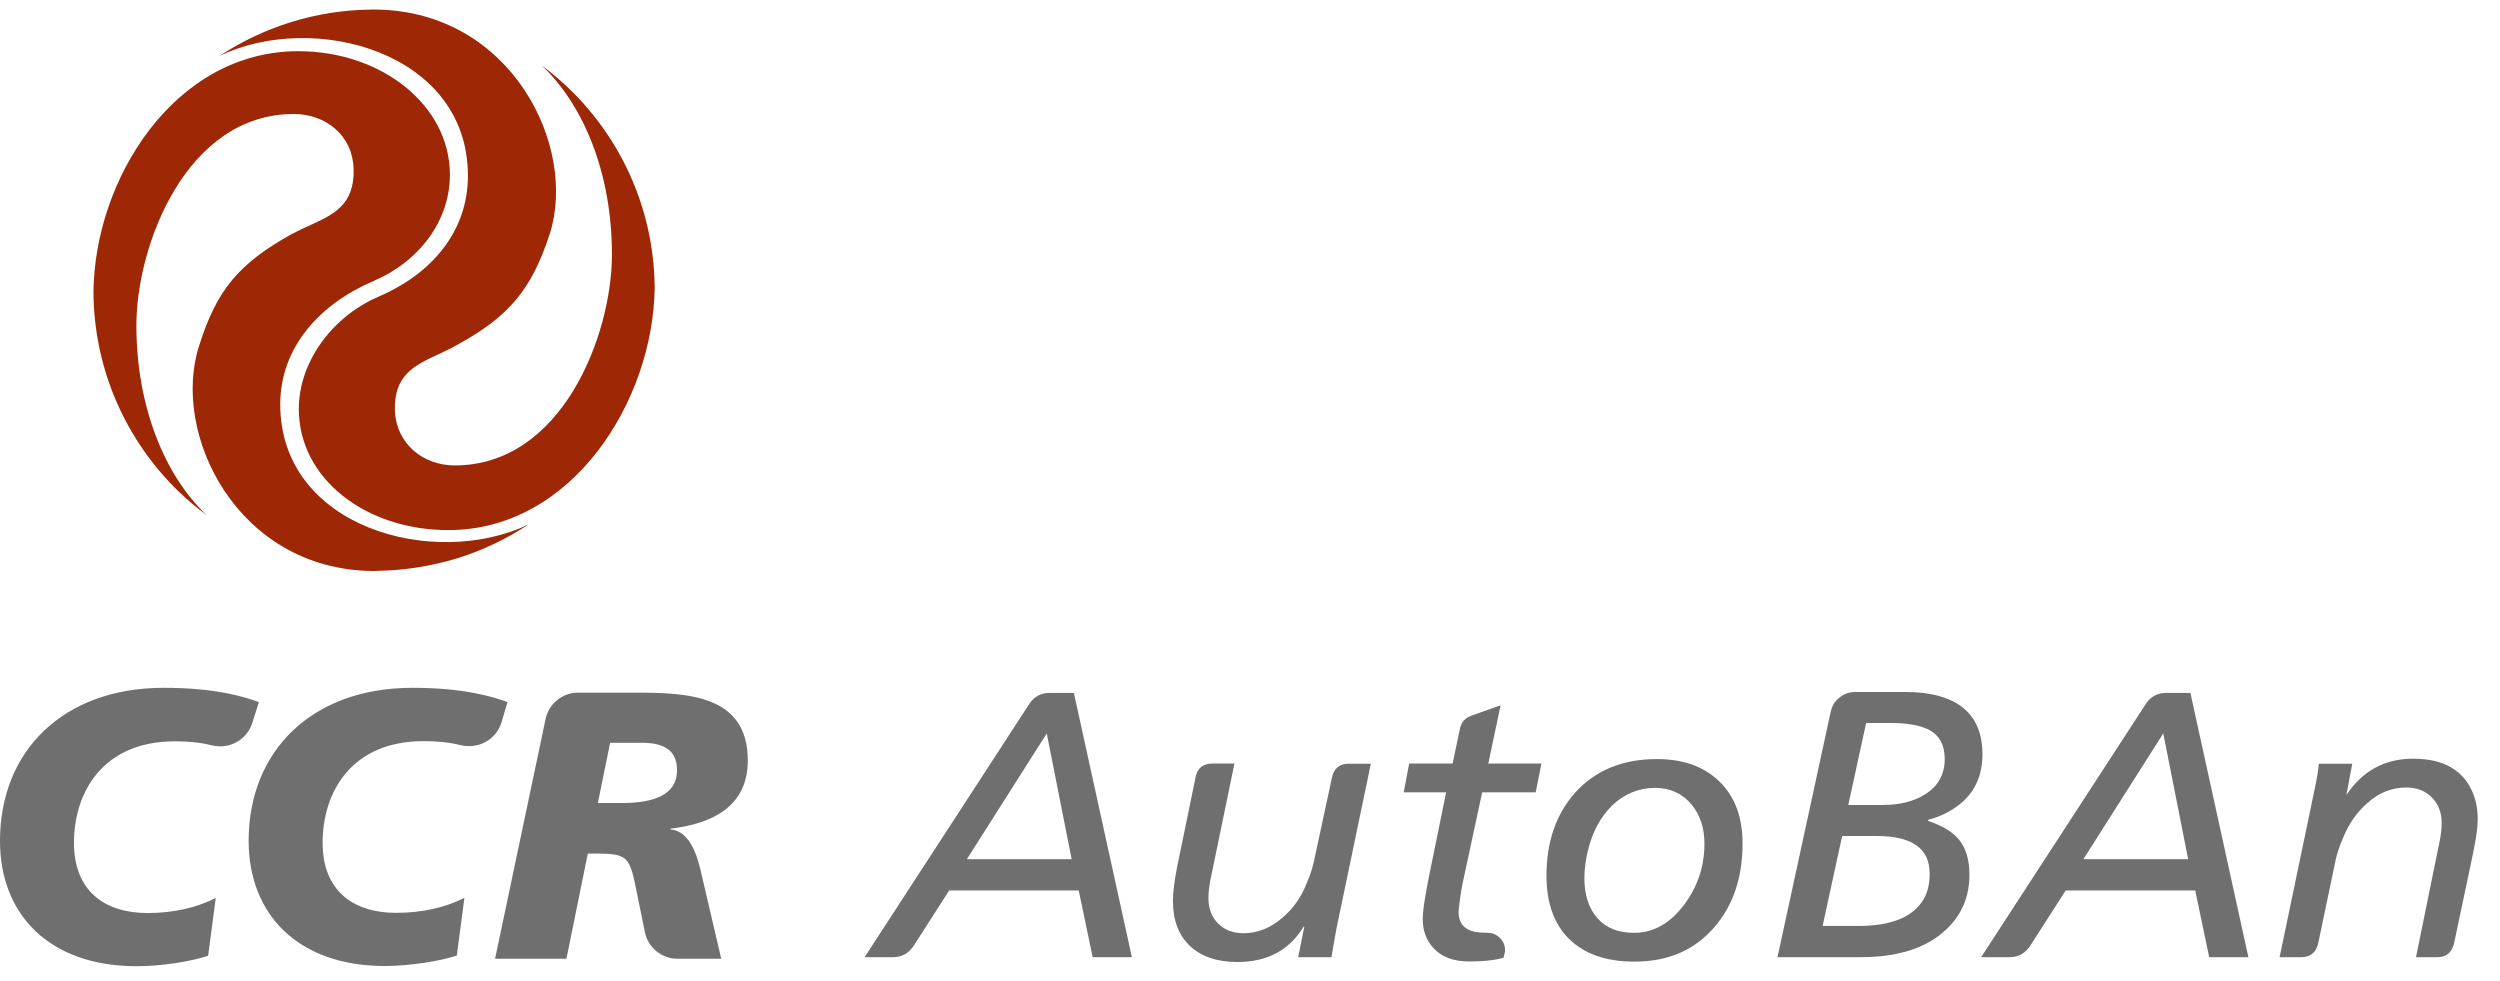 <svg width="107" height="42" viewBox="0 0 107 42" fill="none" xmlns="http://www.w3.org/2000/svg">
<path fill-rule="evenodd" clip-rule="evenodd" d="M15.931 0.409H16.098C21.904 0.489 24.712 6.271 23.535 9.993C22.755 12.388 21.801 13.541 19.542 14.774C19.279 14.922 19.011 15.047 18.752 15.168C17.734 15.643 16.85 16.055 16.901 17.589C16.965 18.989 18.102 19.92 19.462 19.92C24.06 19.92 26.191 14.336 26.191 10.892C26.191 7.393 24.966 4.473 23.177 2.795C26.088 4.951 27.981 8.403 28.021 12.3C27.965 17.144 24.505 22.688 19.192 22.688C15.636 22.688 12.789 20.477 12.789 17.502C12.789 15.498 14.213 13.557 16.185 12.706C18.42 11.751 20.027 9.954 20.027 7.52C20.027 2.223 13.441 0.457 9.401 2.39C11.278 1.157 13.521 0.425 15.931 0.409ZM7.667 21.057C8.041 21.415 8.43 21.741 8.844 22.044C7.054 20.365 5.837 17.398 5.837 13.931C5.837 10.487 7.977 4.879 12.574 4.879C13.958 4.879 15.096 5.81 15.135 7.226C15.181 8.77 14.28 9.181 13.229 9.66C12.986 9.77 12.736 9.885 12.487 10.017C10.228 11.274 9.273 12.403 8.518 14.813C7.317 18.56 10.14 24.374 15.939 24.438H16.01L16.201 24.43C17.331 24.414 18.476 24.223 19.566 23.897C20.663 23.555 21.689 23.062 22.62 22.449C18.579 24.374 11.994 22.592 11.994 17.303C11.994 14.853 13.704 13.008 15.963 12.038C17.935 11.203 19.256 9.461 19.256 7.48C19.256 4.513 16.344 2.191 12.765 2.191C7.468 2.191 4.04 7.671 4 12.515C4.024 15.863 5.424 18.894 7.667 21.057Z" fill="#9E2705"/>
<path fill-rule="evenodd" clip-rule="evenodd" d="M10.801 30.933C10.618 31.514 10.078 31.943 9.433 31.943C9.306 31.943 9.187 31.927 9.075 31.903C8.55 31.768 8.025 31.729 7.485 31.729C4.398 31.729 3.166 33.908 3.166 36.079C3.166 38.123 4.47 39.078 6.315 39.078C7.421 39.078 8.423 38.847 9.234 38.434L8.908 40.907C8.177 41.154 6.904 41.353 5.87 41.353H5.822C2.124 41.345 0 39.157 0 35.992V35.984C0 32.158 2.688 29.438 7.007 29.438C9.219 29.438 10.459 29.82 11.08 30.05L10.801 30.933ZM21.459 30.933L21.722 30.05C21.102 29.82 19.861 29.438 17.65 29.438C13.331 29.438 10.642 32.158 10.642 35.984C10.642 39.149 12.766 41.345 16.473 41.345H16.52C17.554 41.337 18.819 41.138 19.551 40.899L19.877 38.426C19.073 38.839 18.063 39.07 16.958 39.07C15.104 39.07 13.808 38.115 13.808 36.071C13.808 33.892 15.049 31.721 18.127 31.721C18.668 31.721 19.193 31.76 19.718 31.895C19.829 31.919 19.956 31.935 20.076 31.935C20.728 31.935 21.277 31.514 21.459 30.933ZM32.006 32.548C32.006 34.552 30.439 35.26 28.698 35.467V35.499C29.596 35.578 29.891 36.795 30.05 37.527L30.869 41.035H29C28.308 41.035 27.727 40.541 27.6 39.889L27.242 38.131C26.948 36.644 26.852 36.533 25.484 36.533H25.158L24.243 41.035H21.189L23.353 30.766C23.488 30.13 24.06 29.645 24.744 29.645H27.226C29.398 29.652 32.006 29.724 32.006 32.548ZM26.622 34.369C27.942 34.369 28.976 34.043 28.976 32.969C28.976 32.158 28.483 31.816 27.568 31.792H26.113L25.588 34.369H26.622Z" fill="#706F6F"/>
<path fill-rule="evenodd" clip-rule="evenodd" d="M78.732 29.855C78.533 30.006 78.414 30.205 78.359 30.444L76.076 40.967H79.647C81.238 40.967 82.447 40.577 83.282 39.798C83.958 39.169 84.292 38.382 84.292 37.443C84.292 36.815 84.149 36.314 83.855 35.948C83.584 35.614 83.147 35.343 82.526 35.137V35.089C82.837 35.009 83.139 34.89 83.417 34.731C84.372 34.198 84.849 33.387 84.849 32.281C84.849 31.367 84.547 30.675 83.926 30.221C83.361 29.816 82.574 29.617 81.556 29.617H79.4C79.146 29.617 78.923 29.696 78.732 29.855ZM79.536 39.631H78.008L78.844 35.781H80.323C81.834 35.781 82.59 36.314 82.59 37.388C82.59 37.833 82.502 38.199 82.327 38.493C81.882 39.249 80.951 39.631 79.536 39.631ZM80.585 34.453H79.106L79.87 30.945H80.944C81.604 30.945 82.121 31.032 82.502 31.207C82.98 31.43 83.226 31.852 83.234 32.456C83.242 33.124 82.964 33.641 82.391 33.999C81.914 34.301 81.309 34.453 80.585 34.453ZM48.444 40.967H46.766L46.169 38.111H40.625L39.13 40.442C38.915 40.792 38.613 40.967 38.223 40.967H37.006L44.045 30.142C44.252 29.816 44.547 29.657 44.92 29.657H45.962L48.444 40.967ZM45.867 36.775L44.801 31.39L41.381 36.775H45.867ZM57.01 33.267C57.098 32.878 57.336 32.687 57.726 32.687H58.672L57.209 39.702C57.178 39.84 57.11 40.239 56.998 40.897L56.998 40.897L56.998 40.897L56.998 40.898L56.986 40.967H55.563L55.825 39.663H55.793C55.181 40.673 54.234 41.174 52.962 41.174C52.095 41.174 51.419 40.943 50.933 40.49C50.448 40.036 50.202 39.392 50.202 38.557C50.202 38.175 50.265 37.674 50.393 37.046L51.172 33.26C51.252 32.87 51.49 32.679 51.904 32.679H52.834L51.808 37.65C51.753 37.928 51.721 38.191 51.721 38.43C51.721 38.883 51.856 39.249 52.135 39.527C52.413 39.806 52.779 39.941 53.224 39.941C53.829 39.941 54.385 39.718 54.894 39.273C55.356 38.883 55.706 38.382 55.944 37.761C56.087 37.427 56.183 37.125 56.239 36.855L57.01 33.267ZM64.192 40.14C64.049 39.996 63.874 39.925 63.667 39.925V39.917H63.532C62.793 39.917 62.427 39.623 62.427 39.026C62.427 38.982 62.434 38.918 62.444 38.835L62.444 38.835L62.445 38.834L62.445 38.832C62.449 38.797 62.454 38.758 62.459 38.716C62.498 38.358 62.562 37.944 62.673 37.467L63.437 33.912H65.728L65.974 32.679H63.699L64.224 30.189L62.983 30.627C62.705 30.73 62.546 30.905 62.49 31.168L62.172 32.679H60.311L60.08 33.912H61.894L61.186 37.388L61.106 37.793C60.963 38.533 60.892 39.042 60.892 39.32C60.892 39.829 61.043 40.243 61.345 40.569C61.695 40.959 62.204 41.15 62.872 41.15C63.151 41.15 63.413 41.142 63.652 41.118C64.01 41.078 64.24 41.031 64.352 40.991L64.399 40.8C64.399 40.781 64.404 40.767 64.41 40.75L64.415 40.736V40.657C64.415 40.45 64.336 40.283 64.192 40.14ZM66.189 37.475C66.189 36.035 66.595 34.858 67.406 33.936C68.273 32.973 69.442 32.488 70.914 32.488C72.035 32.488 72.934 32.806 73.594 33.45C74.254 34.095 74.581 34.978 74.581 36.107C74.581 37.555 74.183 38.748 73.379 39.678C72.536 40.665 71.391 41.158 69.951 41.158C68.758 41.158 67.836 40.84 67.175 40.203C66.515 39.567 66.189 38.652 66.189 37.475ZM67.812 37.587C67.812 38.302 67.995 38.867 68.361 39.289C68.727 39.71 69.251 39.925 69.936 39.925C70.771 39.925 71.487 39.519 72.091 38.708C72.664 37.936 72.95 37.077 72.95 36.107C72.95 35.439 72.767 34.882 72.401 34.437C72.004 33.959 71.478 33.721 70.842 33.721C70.142 33.721 69.522 33.975 68.989 34.484C68.52 34.954 68.194 35.542 68.003 36.25C67.875 36.712 67.812 37.157 67.812 37.587ZM96.231 40.967H94.553L93.956 38.111H88.412L86.917 40.442C86.702 40.792 86.4 40.967 86.01 40.967H84.793L91.832 30.142C92.039 29.816 92.334 29.657 92.707 29.657H93.749L96.231 40.967ZM93.654 36.775L92.588 31.39L89.168 36.775H93.654ZM104.32 40.967C104.71 40.967 104.948 40.76 105.036 40.362L105.831 36.6C105.974 35.924 106.046 35.423 106.046 35.073C106.046 34.636 105.974 34.254 105.831 33.92C105.426 32.957 104.575 32.472 103.286 32.472C102.077 32.472 101.13 32.981 100.446 33.999H100.431L100.677 32.687H99.245C99.222 32.981 99.15 33.403 99.031 33.952L97.567 40.967H98.49C98.895 40.967 99.134 40.76 99.222 40.362L99.969 36.791C100.025 36.536 100.128 36.226 100.279 35.868C100.534 35.248 100.876 34.755 101.321 34.373C101.815 33.928 102.371 33.705 102.992 33.705C103.437 33.705 103.803 33.848 104.081 34.127C104.36 34.413 104.503 34.771 104.503 35.216C104.503 35.479 104.471 35.741 104.415 36.012L103.405 40.967H104.32Z" fill="#706F6F"/>
</svg>
